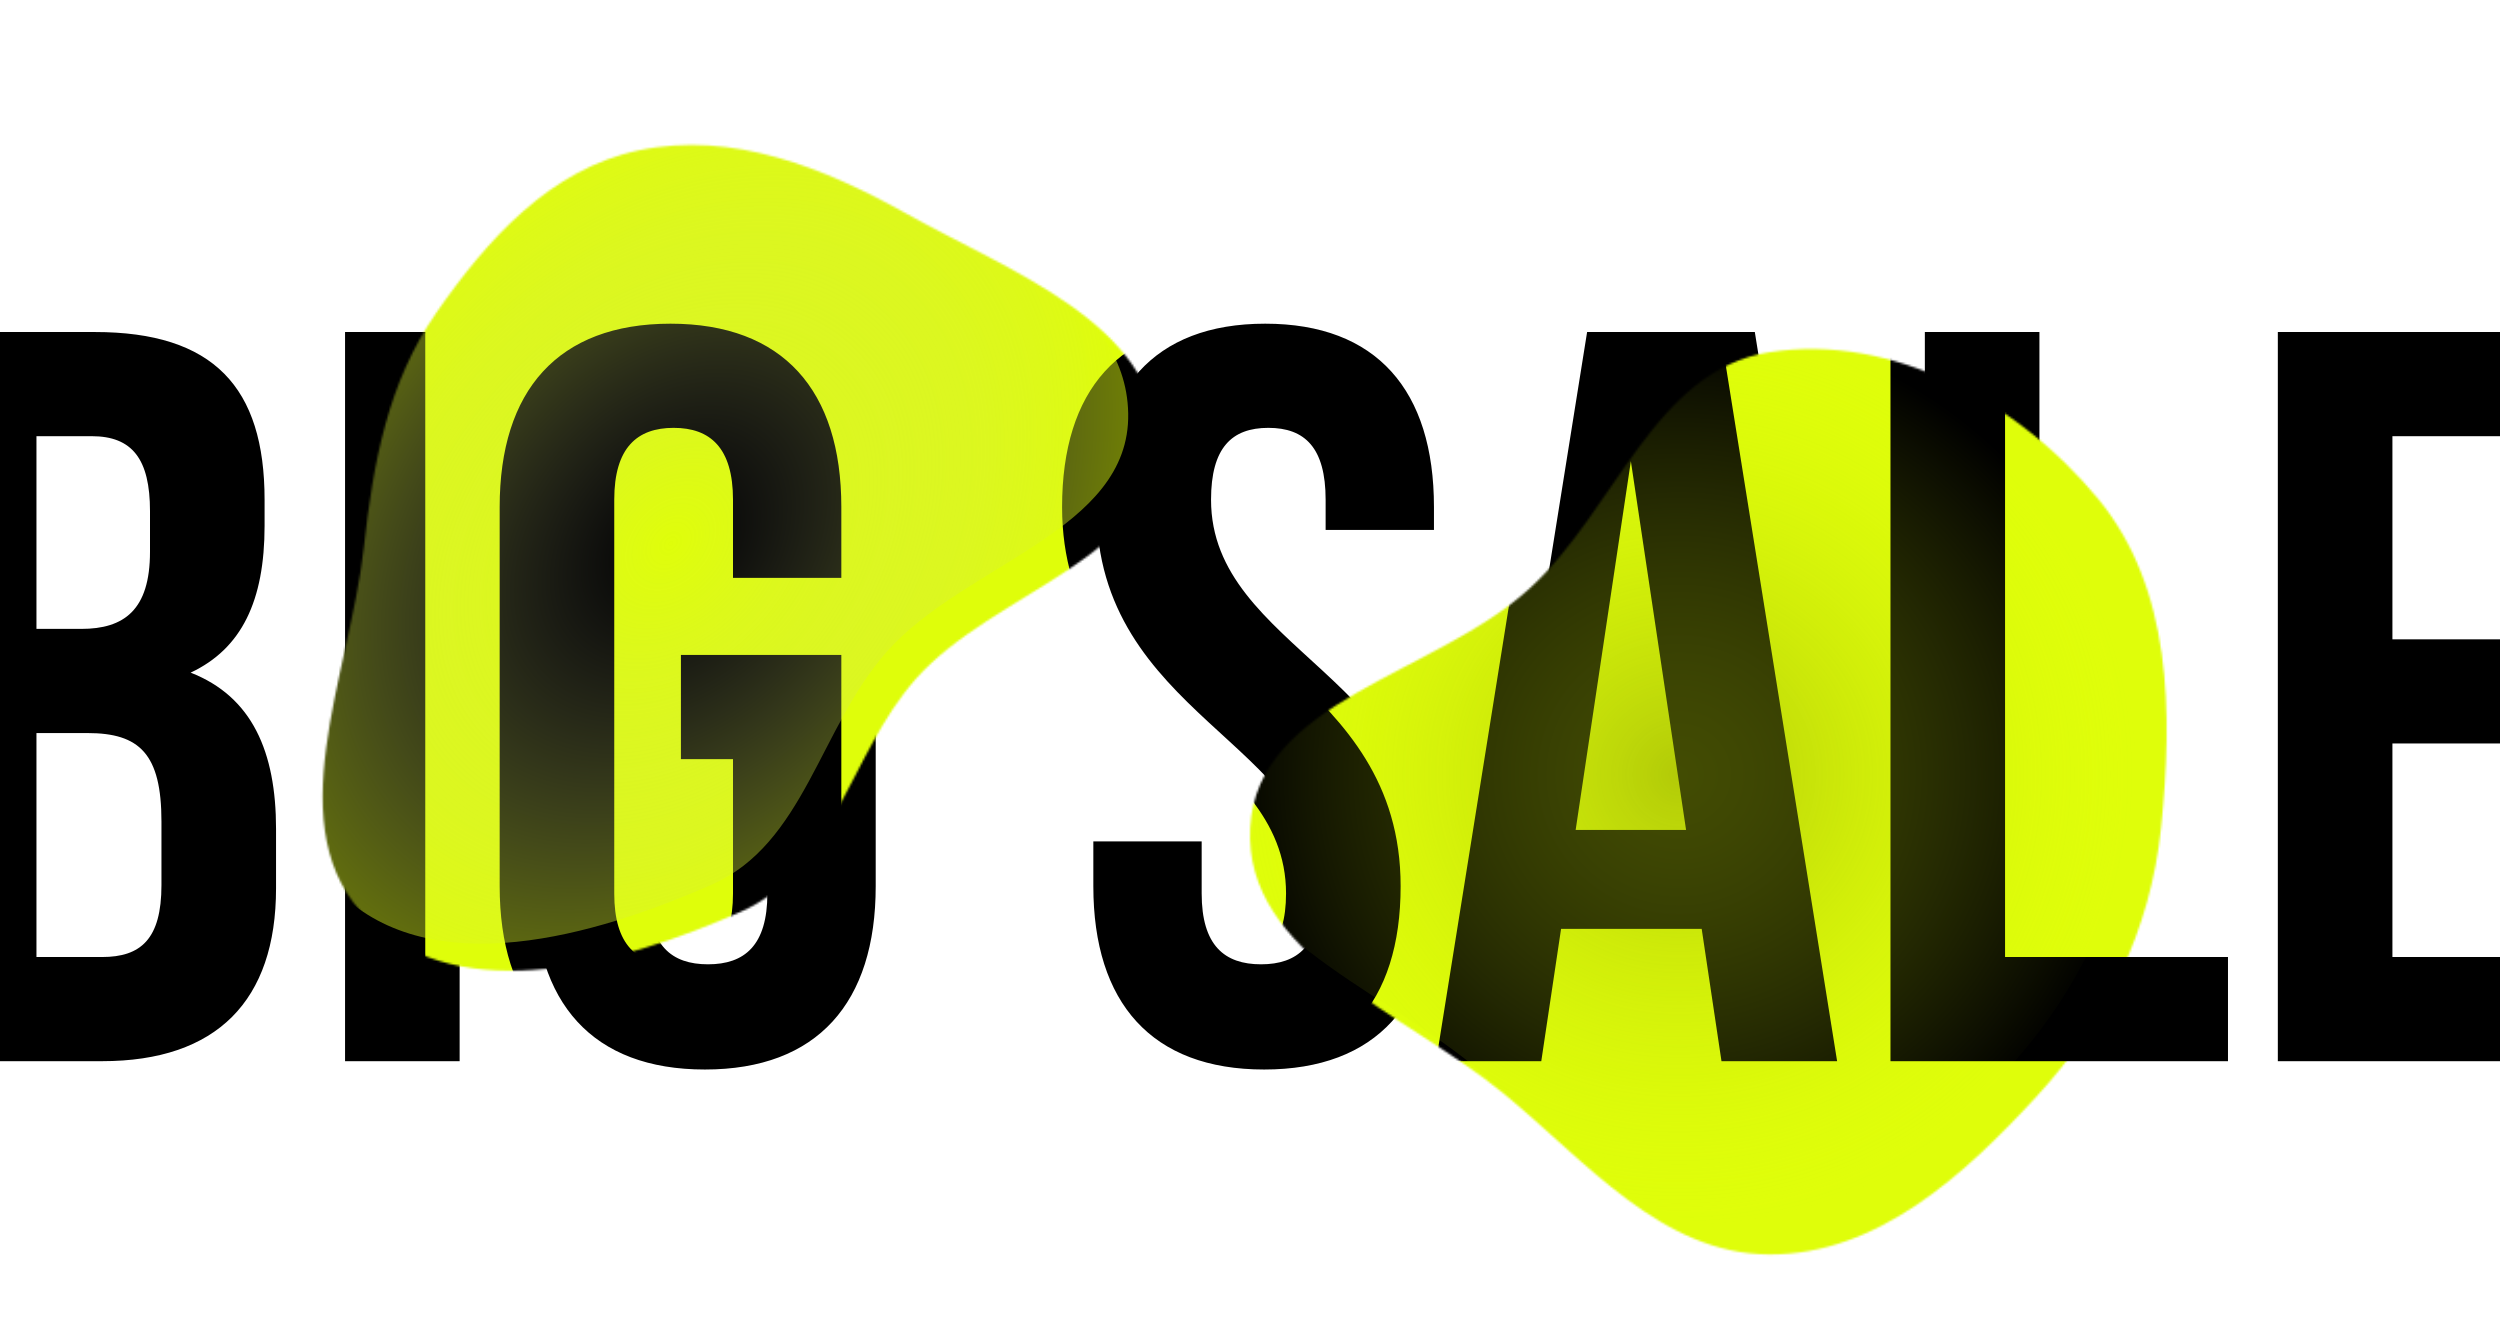 <?xml version="1.0" encoding="UTF-8"?> <svg xmlns="http://www.w3.org/2000/svg" width="1200" height="635" viewBox="0 0 1200 635" fill="none"><path d="M45.5 159.369C102.5 159.369 127 185.869 127 239.869V252.369C127 288.369 116 311.369 91.5 322.869C121 334.369 132.5 360.869 132.5 397.869V426.369C132.5 480.369 104 509.369 49 509.369H-37.5V159.369H45.5ZM42 351.869H17.5V459.369H49C67.5 459.369 77.5 450.869 77.5 424.869V394.369C77.5 361.869 67 351.869 42 351.869ZM44 209.369H17.5V301.869H39C59.5 301.869 72 292.869 72 264.869V245.369C72 220.369 63.5 209.369 44 209.369ZM165.625 509.369V159.369H220.625V509.369H165.625ZM343.34 364.369V314.369H420.34V425.369C420.34 481.369 392.34 513.369 338.34 513.369C284.34 513.369 256.34 481.369 256.34 425.369V243.369C256.34 187.369 284.34 155.369 338.34 155.369C392.34 155.369 420.34 187.369 420.34 243.369V277.369H368.34V239.869C368.34 214.869 357.34 205.369 339.84 205.369C322.34 205.369 311.34 214.869 311.34 239.869V428.869C311.34 453.869 322.34 462.869 339.84 462.869C357.34 462.869 368.34 453.869 368.34 428.869V364.369H343.34ZM526.301 243.369C526.301 187.369 553.801 155.369 607.301 155.369C660.801 155.369 688.301 187.369 688.301 243.369V254.369H636.301V239.869C636.301 214.869 626.301 205.369 608.801 205.369C591.301 205.369 581.301 214.869 581.301 239.869C581.301 311.869 688.801 325.369 688.801 425.369C688.801 481.369 660.801 513.369 606.801 513.369C552.801 513.369 524.801 481.369 524.801 425.369V403.869H576.801V428.869C576.801 453.869 587.801 462.869 605.301 462.869C622.801 462.869 633.801 453.869 633.801 428.869C633.801 356.869 526.301 343.369 526.301 243.369ZM842.313 159.369L898.313 509.369H842.813L833.313 445.869H765.813L756.313 509.369H705.813L761.813 159.369H842.313ZM799.313 221.369L772.813 398.369H825.813L799.313 221.369ZM923.926 509.369V159.369H978.926V459.369H1069.43V509.369H923.926ZM1148.36 209.369V306.869H1223.86V356.869H1148.36V459.369H1243.36V509.369H1093.36V159.369H1243.36V209.369H1148.36Z" fill="black"></path><mask id="mask0_554_5" style="mask-type:alpha" maskUnits="userSpaceOnUse" x="154" y="69" width="886" height="534"><path fill-rule="evenodd" clip-rule="evenodd" d="M849.295 169.075C908.46 159.777 969.057 193.262 1007.14 239.49C1042.54 282.472 1042.97 341.933 1037.31 397.331C1032.33 446.166 1011.09 489.767 977.893 525.929C942.862 564.086 901.093 602.344 849.295 602.136C797.62 601.927 761.653 557.706 721.73 524.896C674.543 486.115 596.926 458.327 600.094 397.331C603.271 336.17 689.166 323.73 734.327 282.364C775.572 244.586 794.042 177.758 849.295 169.075Z" fill="#C4C4C4"></path><path fill-rule="evenodd" clip-rule="evenodd" d="M435.559 102.809C484.507 130.208 554.522 155.399 555.535 211.484C556.554 267.923 476.966 283.609 439.587 325.908C407.544 362.17 400.022 418.073 355.738 437.581C299.053 462.552 221.578 484.606 177.031 441.568C132.437 398.485 167.826 324.272 174.666 262.644C179.164 222.119 186.145 183.727 209.368 150.214C233.984 114.691 264.354 81.035 306.654 72.171C351.591 62.753 395.496 80.383 435.559 102.809Z" fill="#C4C4C4"></path></mask><g mask="url(#mask0_554_5)"><rect y="-8" width="1200" height="784.737" fill="#DFFE0A"></rect><path d="M29 159.369C86 159.369 110.5 185.869 110.5 239.869V252.369C110.5 288.369 99.5 311.369 75 322.869C104.5 334.369 116 360.869 116 397.869V426.369C116 480.369 87.5 509.369 32.5 509.369H-54V159.369H29ZM25.5 351.869H1V459.369H32.5C51 459.369 61 450.869 61 424.869V394.369C61 361.869 50.5 351.869 25.5 351.869ZM27.5 209.369H1V301.869H22.5C43 301.869 55.5 292.869 55.5 264.869V245.369C55.5 220.369 47 209.369 27.5 209.369ZM149.125 509.369V159.369H204.125V509.369H149.125ZM326.84 364.369V314.369H403.84V425.369C403.84 481.369 375.84 513.369 321.84 513.369C267.84 513.369 239.84 481.369 239.84 425.369V243.369C239.84 187.369 267.84 155.369 321.84 155.369C375.84 155.369 403.84 187.369 403.84 243.369V277.369H351.84V239.869C351.84 214.869 340.84 205.369 323.34 205.369C305.84 205.369 294.84 214.869 294.84 239.869V428.869C294.84 453.869 305.84 462.869 323.34 462.869C340.84 462.869 351.84 453.869 351.84 428.869V364.369H326.84ZM509.801 243.369C509.801 187.369 537.301 155.369 590.801 155.369C644.301 155.369 671.801 187.369 671.801 243.369V254.369H619.801V239.869C619.801 214.869 609.801 205.369 592.301 205.369C574.801 205.369 564.801 214.869 564.801 239.869C564.801 311.869 672.301 325.369 672.301 425.369C672.301 481.369 644.301 513.369 590.301 513.369C536.301 513.369 508.301 481.369 508.301 425.369V403.869H560.301V428.869C560.301 453.869 571.301 462.869 588.801 462.869C606.301 462.869 617.301 453.869 617.301 428.869C617.301 356.869 509.801 343.369 509.801 243.369ZM825.813 159.369L881.813 509.369H826.313L816.813 445.869H749.313L739.813 509.369H689.313L745.313 159.369H825.813ZM782.813 221.369L756.313 398.369H809.313L782.813 221.369ZM907.426 509.369V159.369H962.426V459.369H1052.93V509.369H907.426ZM1054.34 359.369V309.369H1154.34V359.369H1054.34ZM1 709.369V806.869H76.5V856.869H1V959.369H96V1009.37H-54V659.369H96V709.369H1Z" fill="black"></path><g filter="url(#filter0_i_554_5)"><path fill-rule="evenodd" clip-rule="evenodd" d="M849.295 169.075C908.46 159.777 969.057 193.262 1007.14 239.49C1042.54 282.472 1042.97 341.933 1037.31 397.331C1032.33 446.166 1011.09 489.767 977.893 525.929C942.862 564.086 901.093 602.344 849.295 602.136C797.62 601.927 761.653 557.706 721.73 524.896C674.543 486.115 596.926 458.327 600.094 397.331C603.271 336.17 689.166 323.73 734.327 282.364C775.572 244.586 794.042 177.758 849.295 169.075Z" fill="url(#paint0_radial_554_5)"></path><path fill-rule="evenodd" clip-rule="evenodd" d="M435.559 102.809C484.507 130.208 554.522 155.399 555.535 211.484C556.554 267.923 476.966 283.609 439.587 325.908C407.544 362.17 400.022 418.073 355.737 437.581C299.053 462.552 221.578 484.606 177.031 441.568C132.437 398.485 167.826 324.272 174.666 262.644C179.164 222.119 186.145 183.727 209.368 150.214C233.984 114.691 264.354 81.035 306.654 72.171C351.591 62.753 395.496 80.383 435.559 102.809Z" fill="url(#paint1_radial_554_5)"></path></g></g><defs><filter id="filter0_i_554_5" x="140.882" y="56.579" width="899.118" height="545.557" filterUnits="userSpaceOnUse" color-interpolation-filters="sRGB"><feFlood flood-opacity="0" result="BackgroundImageFix"></feFlood><feBlend mode="normal" in="SourceGraphic" in2="BackgroundImageFix" result="shape"></feBlend><feColorMatrix in="SourceAlpha" type="matrix" values="0 0 0 0 0 0 0 0 0 0 0 0 0 0 0 0 0 0 127 0" result="hardAlpha"></feColorMatrix><feOffset dx="-14" dy="-13"></feOffset><feGaussianBlur stdDeviation="13"></feGaussianBlur><feComposite in2="hardAlpha" operator="arithmetic" k2="-1" k3="1"></feComposite><feColorMatrix type="matrix" values="0 0 0 0 0 0 0 0 0 0 0 0 0 0 0 0 0 0 0.25 0"></feColorMatrix><feBlend mode="normal" in2="shape" result="effect1_innerShadow_554_5"></feBlend></filter><radialGradient id="paint0_radial_554_5" cx="0" cy="0" r="1" gradientUnits="userSpaceOnUse" gradientTransform="translate(820 384.827) rotate(90) scale(217.309 220)"><stop stop-color="#859806" stop-opacity="0.5"></stop><stop offset="1" stop-color="#DFFE0A" stop-opacity="0"></stop></radialGradient><radialGradient id="paint1_radial_554_5" cx="0" cy="0" r="1" gradientUnits="userSpaceOnUse" gradientTransform="translate(336 273.881) rotate(131.21) scale(258.035 190.59)"><stop stop-color="#C4C4C4" stop-opacity="0"></stop><stop offset="1" stop-color="#DFFE0A" stop-opacity="0.5"></stop></radialGradient></defs></svg> 